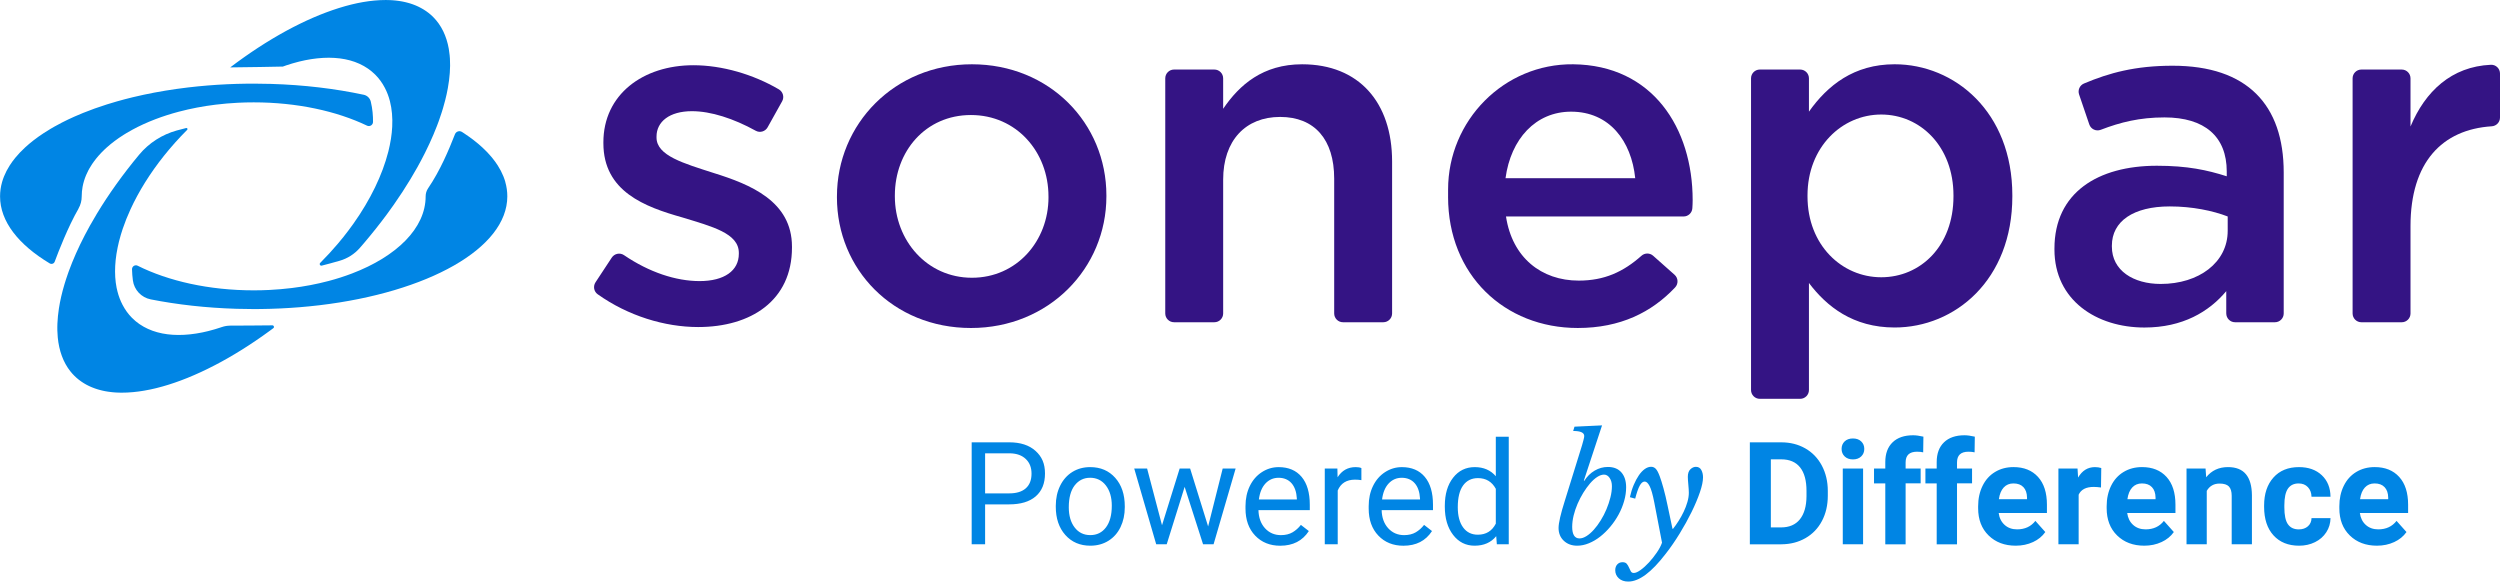 <?xml version="1.0" encoding="UTF-8"?><svg id="Calque_2" xmlns="http://www.w3.org/2000/svg" viewBox="0 0 1587.52 369.31"><defs><style>.cls-1{fill:#341484;}.cls-2{fill:#0085e4;}</style></defs><g id="Calque_1-2"><path class="cls-2" d="M1514.22,309.33c1.48,1.56,2.26,3.77,2.31,6.63v1.03h-17.88c.45-3.22,1.47-5.69,3.05-7.41,1.58-1.73,3.65-2.6,6.2-2.6,2.72,0,4.83.78,6.31,2.35M1520.31,344.23c3.3-1.52,5.9-3.65,7.83-6.38l-6.32-7.08c-2.79,3.59-6.66,5.38-11.6,5.38-3.21,0-5.85-.95-7.94-2.84-2.09-1.9-3.34-4.42-3.75-7.56h30.64v-5.26c0-7.61-1.89-13.5-5.67-17.65-3.78-4.15-8.96-6.23-15.54-6.23-4.39,0-8.3,1.03-11.72,3.1-3.42,2.06-6.07,4.99-7.93,8.8-1.88,3.82-2.81,8.13-2.81,12.97v1.25c0,7.2,2.21,12.97,6.65,17.3,4.44,4.33,10.17,6.49,17.23,6.49,4,0,7.65-.77,10.94-2.3M1452.85,332.91c-1.51-2.17-2.27-5.73-2.27-10.69v-1.33c0-4.9.77-8.44,2.29-10.63,1.53-2.18,3.79-3.27,6.79-3.27,2.43,0,4.39.78,5.87,2.35,1.48,1.57,2.25,3.6,2.3,6.1h12.06c-.06-5.69-1.9-10.26-5.54-13.68-3.63-3.42-8.46-5.14-14.48-5.14-6.88,0-12.29,2.21-16.23,6.63-3.94,4.42-5.91,10.33-5.91,17.74v.85c0,7.71,1.99,13.75,5.96,18.12,3.97,4.37,9.4,6.56,16.28,6.56,3.68,0,7.03-.75,10.07-2.25,3.04-1.49,5.44-3.6,7.19-6.31,1.75-2.71,2.63-5.7,2.67-8.96h-12.06c-.05,2.17-.83,3.9-2.3,5.2-1.48,1.31-3.42,1.96-5.78,1.96-3.09,0-5.38-1.08-6.89-3.25M1388.46,297.51v48.12h12.85v-33.93c1.8-3.09,4.52-4.63,8.13-4.63,2.76,0,4.74.61,5.92,1.84,1.18,1.24,1.78,3.22,1.78,5.94v30.78h12.85v-31.09c-.05-5.96-1.33-10.44-3.83-13.43-2.49-3-6.28-4.5-11.39-4.5-5.77,0-10.39,2.15-13.83,6.45l-.4-5.56h-12.1ZM1366.49,309.33c1.48,1.56,2.25,3.77,2.3,6.63v1.03h-17.87c.44-3.22,1.46-5.69,3.04-7.41,1.58-1.73,3.65-2.6,6.2-2.6,2.73,0,4.84.78,6.32,2.35M1372.57,344.23c3.3-1.52,5.9-3.65,7.83-6.38l-6.31-7.08c-2.8,3.59-6.66,5.38-11.61,5.38-3.2,0-5.85-.95-7.94-2.84-2.09-1.9-3.34-4.42-3.75-7.56h30.64v-5.26c0-7.61-1.89-13.5-5.67-17.65-3.78-4.15-8.96-6.23-15.55-6.23-4.39,0-8.3,1.03-11.72,3.1-3.42,2.06-6.07,4.99-7.93,8.8-1.87,3.82-2.81,8.13-2.81,12.97v1.25c0,7.2,2.22,12.97,6.65,17.3,4.44,4.33,10.18,6.49,17.23,6.49,4.01,0,7.65-.77,10.94-2.3M1334.33,297.2c-1.24-.38-2.58-.58-4-.58-4.57,0-8.14,2.21-10.72,6.63l-.36-5.74h-12.14v48.12h12.85v-31.49c1.51-3.29,4.7-4.94,9.56-4.94,1.33,0,2.88.12,4.63.36l.17-12.36ZM1284.88,309.33c1.48,1.56,2.25,3.77,2.3,6.63v1.03h-17.87c.44-3.22,1.46-5.69,3.04-7.41,1.58-1.73,3.65-2.6,6.2-2.6,2.73,0,4.84.78,6.32,2.35M1290.97,344.23c3.29-1.52,5.89-3.65,7.82-6.38l-6.31-7.08c-2.79,3.59-6.66,5.38-11.61,5.38-3.2,0-5.85-.95-7.93-2.84-2.09-1.9-3.35-4.42-3.76-7.56h30.64v-5.26c0-7.61-1.89-13.5-5.67-17.65-3.78-4.15-8.96-6.23-15.55-6.23-4.39,0-8.3,1.03-11.72,3.1-3.42,2.06-6.07,4.99-7.93,8.8-1.87,3.82-2.81,8.13-2.81,12.97v1.25c0,7.2,2.22,12.97,6.65,17.3,4.44,4.33,10.18,6.49,17.23,6.49,4.01,0,7.65-.77,10.95-2.3M1242.72,345.63v-38.69h9.55v-9.43h-9.55v-3.87c0-4.54,2.41-6.8,7.25-6.8,1.54,0,2.84.14,3.91.4l.14-9.96c-2.58-.59-4.76-.88-6.54-.88-5.57,0-9.91,1.48-13.01,4.46-3.1,2.99-4.65,7.17-4.65,12.57v4.09h-7.16v9.43h7.16v38.69h12.9ZM1210.08,345.63v-38.69h9.55v-9.43h-9.55v-3.87c0-4.54,2.41-6.8,7.25-6.8,1.54,0,2.84.14,3.91.4l.14-9.96c-2.58-.59-4.76-.88-6.54-.88-5.57,0-9.91,1.48-13.01,4.46-3.1,2.99-4.65,7.17-4.65,12.57v4.09h-7.16v9.43h7.16v38.69h12.9ZM1171.4,289.86c1.32,1.25,3.06,1.87,5.23,1.87s3.91-.62,5.23-1.87c1.31-1.25,1.98-2.84,1.98-4.8s-.66-3.52-1.96-4.76c-1.3-1.24-3.05-1.87-5.25-1.87s-3.98.63-5.27,1.87c-1.28,1.25-1.93,2.83-1.93,4.76s.66,3.55,1.98,4.8M1183.08,297.51h-12.9v48.12h12.9v-48.12ZM1131.09,291.68c5.25,0,9.24,1.7,11.96,5.09,2.73,3.4,4.09,8.39,4.09,14.97v3.42c-.05,6.35-1.47,11.23-4.22,14.64-2.76,3.41-6.75,5.11-11.97,5.11h-6.45v-43.23h6.59ZM1131.22,345.63c5.67-.03,10.75-1.33,15.26-3.91,4.51-2.59,8-6.21,10.47-10.9,2.48-4.68,3.72-10.04,3.72-16.05v-2.99c0-6.01-1.27-11.39-3.78-16.12-2.52-4.73-6.03-8.37-10.52-10.94-4.49-2.56-9.58-3.84-15.27-3.84h-19.93v64.75h20.06ZM1055.38,344.63c-.66,1.94-1.78,4.03-3.32,6.28-1.55,2.25-3.2,4.33-4.96,6.24-1.76,1.91-3.52,3.51-5.28,4.78-1.76,1.28-3.22,1.91-4.37,1.91-.85,0-1.47-.35-1.87-1.05-.39-.7-.77-1.48-1.14-2.37-.36-.88-.83-1.67-1.41-2.37-.57-.7-1.47-1.05-2.69-1.05-1.39,0-2.51.47-3.37,1.41-.85.94-1.28,2.17-1.28,3.69,0,2,.75,3.71,2.23,5.1,1.49,1.39,3.51,2.09,6.06,2.09,3.41,0,7.06-1.44,10.98-4.33,3.92-2.89,8.19-7.33,12.8-13.34,3.04-3.89,5.98-8.15,8.83-12.8,2.86-4.65,5.37-9.2,7.56-13.66,2.19-4.46,3.95-8.63,5.28-12.52,1.34-3.88,2-7.07,2-9.56,0-1.76-.36-3.31-1.09-4.65-.73-1.33-1.88-2-3.46-2-1.21,0-2.37.52-3.46,1.55-1.09,1.04-1.64,2.64-1.64,4.83,0,.55.04,1.27.09,2.14.06.88.14,1.81.23,2.78.09.97.17,1.93.23,2.87.06.95.09,1.72.09,2.32,0,1.82-.3,3.78-.91,5.87-.6,2.09-1.39,4.16-2.37,6.19-.97,2.04-2.05,3.98-3.23,5.83-1.18,1.86-2.35,3.51-3.51,4.96h-.36l-3.1-14.66c-.85-4.13-1.71-7.79-2.6-10.98-.87-3.19-1.68-5.75-2.41-7.7-.85-2.3-1.68-3.88-2.5-4.74-.82-.85-1.8-1.28-2.96-1.28-1.33,0-2.67.47-4.01,1.41-1.33.95-2.6,2.28-3.78,4.01-1.18,1.73-2.28,3.78-3.28,6.15-1,2.37-1.8,4.95-2.41,7.74l3.37.91c.97-3.76,1.93-6.51,2.87-8.24.95-1.73,1.99-2.6,3.14-2.6s2.14.96,3.14,2.87,1.99,5.36,2.96,10.34l4.92,25.59ZM998.36,334.43c0-2.24.31-4.61.91-7.1.61-2.49,1.45-4.96,2.5-7.42,1.07-2.46,2.28-4.79,3.64-7.01,1.37-2.21,2.8-4.19,4.28-5.92,1.49-1.73,3.01-3.1,4.55-4.1,1.55-1,3-1.5,4.33-1.5,1.4,0,2.59.7,3.55,2.09.97,1.4,1.46,3.16,1.46,5.28,0,2.25-.32,4.64-.96,7.15-.64,2.52-1.47,5.01-2.5,7.47-1.03,2.46-2.24,4.82-3.64,7.06-1.39,2.25-2.85,4.23-4.37,5.92-1.51,1.7-3.06,3.05-4.65,4.05-1.58,1-3.06,1.5-4.46,1.5-3.1,0-4.65-2.49-4.65-7.47M1017.3,270.12l-17.49.82-.82,2.73c4.68,0,7.01,1.07,7.01,3.19,0,.55-.15,1.38-.46,2.5-.3,1.13-.6,2.23-.91,3.32l-11.02,35.52c-1.28,4.01-2.24,7.46-2.91,10.34-.66,2.89-1,5.12-1,6.69,0,3.34,1.11,6.06,3.32,8.15,2.22,2.09,5.05,3.14,8.52,3.14,2.43,0,4.91-.52,7.42-1.55,2.52-1.03,4.92-2.44,7.2-4.24,2.28-1.79,4.42-3.88,6.42-6.28,2-2.4,3.75-4.96,5.24-7.7,1.49-2.73,2.66-5.58,3.51-8.56.86-2.97,1.28-5.88,1.28-8.74,0-4.01-1-7.16-3.01-9.47-2-2.3-4.85-3.46-8.56-3.46-2.97,0-5.78.77-8.42,2.32-2.64,1.55-4.84,3.73-6.6,6.51l-.27-.18,11.57-35.07ZM929.07,308.28c2.26-3.11,5.4-4.67,9.44-4.67,5.09,0,8.87,2.27,11.34,6.8v22.11c-2.4,4.68-6.21,7.02-11.43,7.02-3.97,0-7.09-1.54-9.34-4.63-2.25-3.08-3.38-7.35-3.38-12.81,0-6.1,1.13-10.72,3.38-13.83M917.47,321.79c0,7.35,1.76,13.32,5.27,17.88,3.51,4.56,8.05,6.85,13.63,6.85,5.87,0,10.46-2.01,13.74-6.05l.4,5.16h7.56v-68.31h-8.22v25.08c-3.3-3.85-7.76-5.78-13.39-5.78s-10.25,2.25-13.74,6.74c-3.5,4.49-5.25,10.43-5.25,17.82v.62ZM898.34,306.83c2.02,2.3,3.14,5.54,3.38,9.72v.62h-24.1c.54-4.35,1.93-7.74,4.18-10.16,2.25-2.41,5.04-3.62,8.36-3.62s6.17,1.15,8.18,3.44M909.33,337.22l-5.02-3.91c-1.51,1.96-3.28,3.52-5.29,4.71-2.02,1.18-4.48,1.79-7.39,1.79-4.09,0-7.46-1.47-10.12-4.38-2.65-2.92-4.03-6.76-4.15-11.5h32.6v-3.42c0-7.68-1.74-13.57-5.21-17.7-3.46-4.12-8.32-6.18-14.58-6.18-3.83,0-7.38,1.07-10.66,3.18-3.27,2.12-5.82,5.06-7.64,8.81-1.83,3.75-2.74,8.02-2.74,12.79v1.51c0,7.18,2.05,12.91,6.14,17.19,4.09,4.29,9.4,6.43,15.92,6.43,8.07,0,14.12-3.1,18.14-9.3M864.51,297.25c-.84-.42-2.05-.63-3.65-.63-4.95,0-8.77,2.15-11.48,6.45l-.13-5.56h-8.01v48.12h8.22v-34.16c1.93-4.59,5.59-6.89,10.98-6.89,1.46,0,2.81.11,4.05.32v-7.65ZM820.12,306.83c2.02,2.3,3.15,5.54,3.39,9.72v.62h-24.11c.54-4.35,1.93-7.74,4.18-10.16,2.25-2.41,5.04-3.62,8.36-3.62s6.17,1.15,8.18,3.44M831.11,337.22l-5.03-3.91c-1.51,1.96-3.28,3.52-5.29,4.71-2.02,1.18-4.48,1.79-7.39,1.79-4.09,0-7.46-1.47-10.12-4.38-2.65-2.92-4.03-6.76-4.15-11.5h32.6v-3.42c0-7.68-1.74-13.57-5.2-17.7-3.47-4.12-8.33-6.18-14.59-6.18-3.83,0-7.38,1.07-10.65,3.18-3.28,2.12-5.83,5.06-7.65,8.81-1.82,3.75-2.74,8.02-2.74,12.79v1.51c0,7.18,2.05,12.91,6.14,17.19,4.1,4.29,9.4,6.43,15.92,6.43,8.07,0,14.12-3.1,18.15-9.3M755.72,297.51h-6.62l-11.21,36.02-9.47-36.02h-8.18l13.96,48.12h6.67l11.39-36.47,11.7,36.47h6.67l14.01-48.12h-8.22l-9.25,36.78-11.43-36.78ZM682.43,308.23c2.5-3.23,5.77-4.85,9.83-4.85s7.48,1.63,9.99,4.91c2.5,3.28,3.75,7.55,3.75,12.83,0,5.9-1.23,10.48-3.69,13.76-2.46,3.28-5.78,4.92-9.96,4.92s-7.46-1.62-9.94-4.85c-2.48-3.22-3.72-7.51-3.72-12.85,0-6.02,1.25-10.64,3.73-13.87M670.43,321.7c0,7.48,2.02,13.48,6.07,18.02,4.05,4.54,9.34,6.8,15.86,6.8,4.33,0,8.16-1.04,11.49-3.11,3.34-2.08,5.9-4.97,7.7-8.7,1.79-3.72,2.7-7.91,2.7-12.61v-.57c0-7.53-2.03-13.57-6.08-18.11-4.04-4.54-9.34-6.8-15.9-6.8-4.24,0-8.01,1.03-11.31,3.07-3.31,2.05-5.88,4.95-7.74,8.72-1.85,3.77-2.78,8.01-2.78,12.72v.57ZM625.55,287.86h15.83c4.24.09,7.58,1.29,10.01,3.62,2.43,2.31,3.64,5.4,3.64,9.26,0,4.07-1.21,7.18-3.64,9.34-2.43,2.15-5.93,3.22-10.49,3.22h-15.35v-25.44ZM640.81,320.28c7.32,0,12.95-1.69,16.88-5.09,3.93-3.4,5.89-8.23,5.89-14.52s-2.01-10.75-6.03-14.36c-4.02-3.62-9.56-5.43-16.65-5.43h-23.88v64.75h8.53v-25.35h15.26Z"/><path class="cls-2" d="M320.89,115.56c-.34-1.19-.75-2.38-1.22-3.56-.94-2.35-2.15-4.66-3.6-6.93-1.09-1.7-2.31-3.37-3.66-5.02-1.81-2.19-3.85-4.34-6.11-6.42-1.7-1.57-3.52-3.1-5.46-4.6-1.94-1.5-4-2.96-6.17-4.39-.43-.28-.87-.57-1.31-.85-1.61-1.03-3.76-.32-4.46,1.46-3.97,10.14-9.34,22.96-17.07,34.35-1.01,1.49-1.54,3.25-1.54,5.05,0,0,0,.02,0,.03,0,20.28-18.5,38.19-46.76,48.98-4.75,1.81-9.77,3.43-15.02,4.81,0,0-.01,0-.02,0-7.34,1.94-15.14,3.44-23.29,4.44,0,0-.01,0-.02,0-4.58.56-9.27.97-14.05,1.21-3.31.17-6.66.25-10.05.25-28.4,0-54.26-5.93-73.68-15.64-1.66-.83-3.61.41-3.57,2.26.05,2.38.25,4.78.55,7.05.79,6.04,5.36,10.89,11.34,12.07,16.82,3.32,35.17,5.4,54.44,5.98,3.61.11,7.25.17,10.92.17,1.51,0,3.01-.01,4.5-.03,0,0,0,0,0,0,8.39-.1,16.63-.49,24.65-1.14,0,0,0,0,0,0,4.24-.34,8.42-.77,12.54-1.25,68.75-8.17,119.38-36.04,119.38-69.17,0-3.09-.44-6.13-1.29-9.12Z"/><path class="cls-2" d="M49.84,132.43c1.36-2.34,2.05-5,2.05-7.71,0-.01,0-.03,0-.04,0-1.03.05-2.05.14-3.07.09-1.02.24-2.03.42-3.03.47-2.51,1.22-4.97,2.23-7.38.41-.96.86-1.92,1.35-2.86.25-.47.5-.94.77-1.41.53-.93,1.1-1.86,1.72-2.77.31-.46.62-.91.95-1.36,1.96-2.71,4.26-5.33,6.89-7.83.44-.42.89-.83,1.34-1.24,3.19-2.87,6.82-5.59,10.82-8.11.57-.36,1.15-.72,1.74-1.07,1.18-.71,2.38-1.4,3.62-2.07,4.55-2.49,9.49-4.75,14.78-6.77,4.75-1.81,9.77-3.43,15.02-4.81,0,0,.01,0,.02,0h0c7.34-1.94,15.14-3.44,23.29-4.44h0s.01,0,.02,0c4.58-.56,9.27-.97,14.05-1.21,3.31-.17,6.66-.25,10.05-.25,27.56,0,52.74,5.58,71.96,14.79,1.76.84,3.8-.42,3.81-2.37.03-3.86-.29-8.22-1.41-12.87-.53-2.2-2.27-3.9-4.48-4.38-.01,0-.02,0-.04,0-18.03-3.86-37.92-6.27-58.92-6.89-3.61-.11-7.25-.17-10.92-.17-1.51,0-3.01.01-4.5.03,0,0,0,0,0,0-8.39.1-16.63.49-24.65,1.14,0,0,0,0,0,0-4.24.34-8.42.77-12.54,1.25-9.77,1.16-19.18,2.72-28.13,4.63-2.35.5-4.66,1.03-6.95,1.58-3.42.83-6.77,1.71-10.04,2.64-2.18.62-4.32,1.26-6.43,1.93-5.26,1.66-10.29,3.46-15.06,5.39-1.91.77-3.77,1.56-5.59,2.37-2.73,1.21-5.37,2.47-7.9,3.77-1.69.87-3.33,1.75-4.92,2.65-.8.45-1.58.91-2.36,1.37-1.55.92-3.04,1.85-4.49,2.81-2.17,1.43-4.23,2.89-6.17,4.39-1.94,1.5-3.76,3.03-5.46,4.6-2.26,2.09-4.3,4.23-6.11,6.42-1.36,1.64-2.58,3.32-3.66,5.02-1.45,2.27-2.65,4.58-3.6,6.93-.47,1.18-.88,2.36-1.22,3.56-.85,2.99-1.29,6.03-1.29,9.12,0,15.94,11.72,30.66,31.54,42.56,1.17.7,2.69.17,3.16-1.11,2.25-6.08,8.49-22.24,15.14-33.7Z"/><path class="cls-2" d="M181.22,41.7c.24-.08.48-.17.72-.25,1.18-.4,2.35-.76,3.52-1.11.33-.1.66-.19.99-.28.95-.27,1.89-.53,2.83-.77.28-.07.56-.15.84-.22,1.15-.28,2.29-.54,3.42-.77.29-.06.57-.11.86-.17.92-.18,1.84-.35,2.75-.49.29-.05.58-.1.87-.14,1.12-.17,2.22-.32,3.32-.43.22-.02.44-.04.66-.06.92-.09,1.83-.16,2.74-.22.29-.02.57-.04.86-.05,1.04-.05,2.07-.08,3.08-.08.04,0,.08,0,.12,0,.1,0,.2,0,.31,0,.98,0,1.95.04,2.91.1.21.01.41.02.62.03,1.01.07,2.01.16,2.99.28.18.02.36.05.54.07.92.12,1.82.27,2.71.44.11.02.23.04.34.06.95.19,1.89.41,2.81.66.19.05.38.1.57.16.93.26,1.84.54,2.73.86.03.01.06.02.09.04.86.31,1.7.66,2.53,1.03.17.08.34.15.51.23.82.38,1.63.79,2.42,1.23.13.07.26.15.4.23.72.41,1.42.85,2.1,1.31.11.08.23.15.34.23.73.51,1.44,1.05,2.13,1.61.15.12.3.25.45.38.7.59,1.38,1.2,2.03,1.85,2.46,2.46,4.46,5.27,6.06,8.35,1.37,2.62,2.44,5.45,3.21,8.46,1.27,4.98,1.75,10.44,1.45,16.27-.13,2.45-.39,4.96-.79,7.53-.03.18-.07.38-.1.56h0c-.39,2.39-.88,4.82-1.49,7.29-.05.21-.12.43-.17.64-3.7,14.46-11.21,30.15-22.09,45.49-2.01,2.83-4.13,5.65-6.36,8.44-1.12,1.4-2.26,2.79-3.43,4.17-3.51,4.15-7.27,8.25-11.27,12.25,0,0,0,0,0,0,0,0-.02.02-.03.03-.74.74-.04,1.98.98,1.73,3.16-.8,7.18-1.87,11.35-3.08,4.97-1.43,9.42-4.25,12.83-8.15.02-.02.03-.04.05-.06.88-1.01,1.75-2.02,2.61-3.02,5.16-6.06,10-12.15,14.5-18.24,1.5-2.03,2.96-4.06,4.38-6.09,3.83-5.46,7.38-10.9,10.63-16.3,1.52-2.51,2.98-5.01,4.36-7.5h0c1.71-3.07,3.33-6.12,4.84-9.14,1.95-3.9,3.73-7.74,5.34-11.53.8-1.89,1.56-3.77,2.28-5.63.36-.93.7-1.86,1.04-2.78.16-.43.3-.86.45-1.28.5-1.41.98-2.81,1.42-4.19.31-.95.6-1.89.88-2.83.52-1.74,1-3.46,1.43-5.16.67-2.61,1.23-5.18,1.68-7.69.3-1.67.56-3.32.77-4.94.21-1.62.37-3.22.48-4.78.11-1.57.17-3.1.19-4.61.01-1.51-.02-2.99-.11-4.43-.04-.72-.1-1.44-.17-2.15-.14-1.41-.32-2.8-.56-4.14-1.43-8.08-4.69-14.93-9.93-20.18-.45-.45-.91-.88-1.38-1.3-.16-.14-.33-.27-.49-.41-.32-.27-.63-.54-.96-.8-.2-.16-.4-.3-.61-.45-.3-.23-.6-.46-.91-.67-.22-.15-.44-.3-.67-.44-.3-.2-.6-.41-.91-.6-.24-.15-.48-.28-.72-.42-.31-.18-.61-.36-.93-.53-.25-.14-.51-.27-.76-.4-.31-.16-.63-.32-.94-.48-.26-.13-.53-.25-.8-.37-.32-.14-.64-.29-.97-.43-.28-.11-.56-.22-.84-.33-.33-.13-.66-.26-.99-.38-.29-.1-.58-.2-.87-.3-.34-.11-.68-.22-1.02-.33-.3-.09-.6-.18-.9-.26-.35-.1-.7-.19-1.05-.28-.31-.08-.62-.15-.93-.23-.36-.08-.72-.16-1.08-.24-.31-.07-.63-.13-.95-.19-.37-.07-.74-.13-1.11-.19-.32-.05-.65-.1-.98-.15-.38-.05-.76-.1-1.14-.15-.33-.04-.66-.08-1-.12-.39-.04-.78-.07-1.17-.11-.34-.03-.68-.06-1.02-.08-.4-.03-.8-.05-1.2-.06-.34-.02-.69-.03-1.04-.04-.41-.01-.83-.02-1.24-.02-.33,0-.65,0-.98,0-.97,0-1.96.03-2.96.07-.21,0-.42.02-.63.04-.85.04-1.7.1-2.57.18-.24.02-.49.04-.73.06-1.03.1-2.07.21-3.12.35-.2.03-.39.06-.59.08-.91.12-1.82.26-2.74.42-.27.04-.53.09-.8.13-1.08.19-2.17.4-3.28.63-.17.04-.34.08-.51.11-.97.21-1.95.43-2.93.67-.29.07-.57.14-.86.21-1.13.28-2.27.58-3.42.9-.13.04-.26.07-.38.11-1.05.29-2.1.61-3.16.94-.3.09-.61.19-.91.28-1.18.37-2.36.76-3.55,1.17-.06.02-.12.04-.18.06-1.14.39-2.3.81-3.45,1.24-.31.12-.63.23-.95.35-1.18.45-2.37.91-3.57,1.39-.04.01-.07.03-.11.04-1.23.5-2.47,1.02-3.71,1.55-.32.14-.65.28-.97.42-1.14.5-2.28,1.01-3.44,1.54-.12.05-.24.11-.36.16-1.25.58-2.51,1.18-3.78,1.8-.32.16-.65.32-.97.48-1.12.55-2.24,1.11-3.36,1.69-.18.09-.36.18-.55.28-1.27.66-2.55,1.34-3.83,2.03-.32.18-.65.35-.97.53-1.1.61-2.21,1.22-3.32,1.86-.22.13-.45.25-.67.38-1.29.74-2.58,1.5-3.88,2.27-.31.19-.63.38-.94.57-1.1.66-2.2,1.34-3.31,2.02-.26.16-.52.32-.78.48-1.3.82-2.61,1.65-3.91,2.5-.3.19-.6.39-.9.59-1.1.72-2.2,1.46-3.31,2.2-.29.2-.58.39-.87.59-1.31.89-2.62,1.8-3.93,2.72-.28.2-.56.4-.84.6-1.11.79-2.22,1.58-3.33,2.39-.31.23-.62.45-.93.68-1.31.97-2.63,1.95-3.95,2.95-.03.02-.06.05-.1.07,11.95-.1,27.43-.4,33.44-.53.54-.19,1.07-.38,1.6-.56Z"/><path class="cls-2" d="M146.19,206.79c-1.8,0-3.58.3-5.28.88,0,0-.02,0-.03,0-.2.07-.41.14-.61.21-1.2.4-2.39.77-3.58,1.13-.3.09-.6.17-.91.26-.98.28-1.96.55-2.94.8-.25.06-.51.13-.76.2-1.17.29-2.32.55-3.47.79-.26.05-.52.1-.79.15-.95.19-1.89.36-2.83.51-.28.04-.55.09-.82.13-1.13.17-2.24.32-3.35.44-.2.02-.41.04-.61.06-.94.09-1.87.17-2.79.22-.28.02-.56.03-.84.05-1.04.05-2.07.08-3.09.08-.04,0-.08,0-.12,0-.1,0-.2,0-.3,0-.98,0-1.95-.04-2.91-.1-.21-.01-.42-.02-.62-.03-1.01-.07-2-.16-2.98-.28-.19-.02-.37-.05-.55-.08-.91-.12-1.8-.27-2.68-.43-.12-.02-.25-.04-.37-.07-.95-.19-1.88-.41-2.79-.66-.2-.05-.4-.11-.59-.16-.92-.26-1.83-.54-2.71-.86-.04-.01-.08-.03-.12-.05-.85-.31-1.68-.65-2.5-1.02-.17-.08-.35-.15-.52-.23-.82-.38-1.63-.79-2.41-1.22-.14-.08-.27-.16-.4-.24-.71-.41-1.41-.84-2.09-1.3-.12-.08-.24-.15-.35-.23-.73-.51-1.44-1.05-2.13-1.61-.15-.12-.3-.25-.45-.38-.7-.59-1.38-1.2-2.03-1.85-2.46-2.46-4.45-5.27-6.06-8.34-1.37-2.62-2.44-5.45-3.21-8.46-.2-.79-.4-1.58-.56-2.4-.43-2.16-.71-4.4-.86-6.72-.15-2.31-.15-4.7-.02-7.15.13-2.45.39-4.96.79-7.53.03-.18.07-.37.1-.56.39-2.39.88-4.82,1.49-7.29.05-.21.12-.43.17-.64.63-2.46,1.35-4.94,2.2-7.46,1.38-4.11,3.05-8.28,4.99-12.5,1.3-2.81,2.71-5.64,4.25-8.48,1.54-2.84,3.2-5.68,4.97-8.53,1.78-2.84,3.67-5.68,5.67-8.51,2.01-2.83,4.13-5.65,6.36-8.44,4.46-5.59,9.37-11.09,14.7-16.42l.02-.02c.49-.49.03-1.32-.65-1.15-1.87.46-3.88.98-5.97,1.56-9.35,2.58-17.71,7.95-23.91,15.41-10.36,12.46-19.34,25.05-26.78,37.37-1.52,2.51-2.98,5.01-4.36,7.5-.05.1-.11.2-.17.3-1.1,1.98-2.16,3.95-3.18,5.91-1.02,1.96-1.99,3.91-2.93,5.84-.93,1.94-1.82,3.86-2.67,5.77-.85,1.91-1.65,3.8-2.41,5.68-.76,1.88-1.48,3.74-2.15,5.58-.16.43-.3.86-.45,1.28-.84,2.37-1.61,4.71-2.3,7.02-1.59,5.31-2.77,10.44-3.53,15.34-.26,1.65-.46,3.27-.62,4.86-.16,1.59-.27,3.16-.33,4.7-.03.77-.05,1.53-.06,2.28,0,.75,0,1.5.02,2.24.04,1.48.12,2.92.26,4.34.2,2.12.52,4.17.96,6.14.87,3.94,2.2,7.56,4.01,10.82.9,1.63,1.93,3.17,3.08,4.61.76.96,1.58,1.88,2.46,2.75,0,0,.02.02.03.03.44.44.89.86,1.35,1.27.16.14.33.28.5.42.31.27.63.54.95.79.2.16.4.3.61.45.3.23.6.46.91.67.22.15.45.3.67.45.3.2.6.4.91.59.24.15.48.29.72.43.3.18.61.36.92.53.25.14.51.27.77.4.31.16.62.32.94.47.26.13.53.25.8.37.32.14.64.29.97.42.28.12.56.22.84.33.33.13.66.26.99.38.29.1.58.2.87.3.34.11.68.22,1.02.33.3.09.6.18.9.26.35.1.7.19,1.05.28.31.08.62.15.93.23.36.08.72.16,1.08.24.32.07.63.13.95.19.37.07.74.13,1.11.19.32.05.65.1.98.15.38.05.75.1,1.14.15.33.04.67.08,1,.12.39.04.77.07,1.16.11.34.03.68.06,1.02.08.4.03.8.05,1.2.06.35.02.69.03,1.04.04.41.01.82.02,1.23.02.33,0,.66,0,.99,0,.97,0,1.96-.03,2.95-.07.21,0,.42-.02.64-.04.85-.04,1.7-.1,2.56-.18.25-.02.49-.04.74-.06,1.03-.1,2.07-.21,3.12-.35.19-.03.39-.06.59-.08.9-.12,1.82-.26,2.74-.42.27-.04.54-.09.81-.14,1.08-.19,2.17-.4,3.27-.62.17-.04.35-.08.52-.11.97-.21,1.94-.43,2.92-.66.29-.07.58-.14.87-.21,1.13-.28,2.27-.58,3.42-.9.13-.04.26-.08.39-.11,1.04-.29,2.1-.61,3.15-.93.3-.09.6-.19.91-.28,1.18-.37,2.36-.76,3.55-1.17.07-.02.14-.05.21-.07,1.14-.39,2.28-.81,3.43-1.23.32-.12.63-.24.95-.36,1.19-.45,2.37-.91,3.57-1.39.03-.01.07-.03.1-.04,1.23-.5,2.47-1.02,3.71-1.56.32-.14.64-.28.96-.42,1.14-.5,2.28-1.01,3.44-1.54.12-.06.24-.11.36-.16,1.25-.58,2.51-1.18,3.78-1.8.32-.16.65-.32.97-.48,1.12-.55,2.24-1.12,3.36-1.7.18-.09.36-.18.54-.27,1.27-.66,2.55-1.34,3.83-2.03.32-.18.65-.35.97-.53,1.1-.6,2.21-1.22,3.31-1.85.23-.13.45-.26.68-.39,1.29-.74,2.58-1.5,3.87-2.27.32-.19.63-.38.95-.57,1.1-.66,2.19-1.33,3.3-2.02.26-.16.53-.33.79-.49,1.3-.82,2.6-1.65,3.91-2.5.3-.2.6-.4.9-.59,1.1-.72,2.2-1.45,3.3-2.2.29-.2.58-.39.87-.59,1.31-.89,2.62-1.8,3.93-2.72.28-.2.57-.4.85-.61,1.1-.78,2.21-1.58,3.31-2.38.31-.23.62-.45.94-.68.43-.32,1.01-.75,1.6-1.19.77-.57.35-1.79-.6-1.78-9.15.13-21.36.16-26.77.17Z"/><path class="cls-1" d="M378.15,179.27l10.33-15.69c1.7-2.58,5.2-3.31,7.76-1.57,16.03,10.91,33.03,16.48,48.01,16.48,15.8,0,24.92-6.69,24.92-17.32v-.61c0-12.46-17.02-16.71-35.86-22.49-23.71-6.69-50.15-16.41-50.15-47.11v-.61c0-30.39,25.22-48.93,57.14-48.93,18.26,0,38.04,5.79,54.28,15.32,2.63,1.55,3.58,4.89,2.09,7.56l-9.23,16.54c-1.49,2.67-4.86,3.67-7.53,2.19-14.05-7.77-28.51-12.43-40.52-12.43-14.28,0-22.49,6.69-22.49,16.11v.61c0,11.55,17.32,16.41,36.17,22.49,23.4,7.29,49.84,17.93,49.84,46.8v.61c0,33.73-26.14,50.45-59.57,50.45-21.21,0-44.51-7.1-63.81-20.82-2.43-1.73-3.01-5.09-1.38-7.58Z"/><path class="cls-1" d="M531.47,125.31v-.61c0-45.89,36.47-83.88,85.7-83.88s85.4,37.38,85.4,83.27v.61c0,45.59-36.47,83.58-86.01,83.58s-85.1-37.38-85.1-82.97ZM665.79,125.31v-.61c0-28.26-20.36-51.66-49.23-51.66s-48.32,23.1-48.32,51.06v.61c0,27.96,20.36,51.66,48.93,51.66s48.63-23.4,48.63-51.06Z"/><path class="cls-1" d="M745.52,44.16h25.61c3.08,0,5.58,2.5,5.58,5.58v19.34c10.33-15.19,25.22-28.26,50.14-28.26,36.17,0,57.14,24.31,57.14,61.69v96.53c0,3.08-2.5,5.58-5.58,5.58h-25.61c-3.08,0-5.58-2.5-5.58-5.58v-85.59c0-24.92-12.46-39.2-34.34-39.2s-36.16,14.89-36.16,39.81v84.98c0,3.08-2.5,5.58-5.58,5.58h-25.61c-3.08,0-5.58-2.5-5.58-5.58V49.74c0-3.08,2.5-5.58,5.58-5.58Z"/><path class="cls-1" d="M919.55,125v-4.66c0-43.87,35.53-79.96,79.4-79.52,50.4.51,75.9,40.41,75.9,86.31,0,1.71-.08,3.41-.2,5.16-.2,2.92-2.64,5.18-5.57,5.18h-112.76c3.95,26.14,22.49,40.72,46.19,40.72,16.25,0,28.26-5.49,39.87-15.8,2.1-1.87,5.28-1.85,7.38.02l13.61,12.08c2.36,2.1,2.51,5.73.34,8.03-14.84,15.76-34.74,25.76-61.81,25.76-46.5,0-82.36-33.73-82.36-83.27ZM1038.38,113.15c-2.43-23.7-16.41-42.24-40.72-42.24-22.49,0-38.29,17.32-41.64,42.24h82.36Z"/><path class="cls-1" d="M1117.5,44.16h25.61c3.08,0,5.58,2.5,5.58,5.58v21.16c11.85-16.71,28.57-30.09,54.4-30.09,37.99,0,74.76,30.09,74.76,83.27v.61c0,53.18-36.47,83.27-74.76,83.27-26.44,0-43.15-13.37-54.4-28.26v67.97c0,3.08-2.5,5.58-5.58,5.58h-25.61c-3.08,0-5.58-2.5-5.58-5.58V49.74c0-3.08,2.5-5.58,5.58-5.58ZM1240.47,124.7v-.61c0-31-20.97-51.36-45.89-51.36s-46.8,20.67-46.8,51.36v.61c0,31,21.88,51.36,46.8,51.36s45.89-19.75,45.89-51.36Z"/><path class="cls-1" d="M1413.69,199.05v-14.17c-10.94,13.07-27.66,23.1-51.97,23.1-30.39,0-57.13-17.32-57.13-49.54v-.61c0-35.56,27.66-52.58,65.04-52.58,19.45,0,31.91,2.73,44.37,6.69v-3.04c0-22.19-13.98-34.34-39.51-34.34-15.71,0-27.92,3.03-40.52,7.87-2.95,1.13-6.25-.43-7.26-3.42l-6.48-19.04c-.94-2.76.4-5.8,3.09-6.93,16.06-6.77,32.55-11.3,56.34-11.3,47.41,0,70.51,24.92,70.51,67.77v89.54c0,3.08-2.5,5.58-5.58,5.58h-25.31c-3.08,0-5.58-2.5-5.58-5.58ZM1414.6,137.46c-9.42-3.65-22.49-6.38-36.77-6.38-23.1,0-36.77,9.42-36.77,24.92v.61c0,15.19,13.68,23.7,31,23.7,24.31,0,42.55-13.68,42.55-33.73v-9.12Z"/><path class="cls-1" d="M1499.5,44.16h25.61c3.08,0,5.58,2.5,5.58,5.58v30.59c9.33-22.33,26.02-38.09,51.05-39.2,3.16-.14,5.78,2.42,5.78,5.58v27.92c0,2.94-2.29,5.37-5.22,5.56-31.64,2.04-51.61,22.98-51.61,63.35v55.51c0,3.08-2.5,5.58-5.58,5.58h-25.61c-3.08,0-5.58-2.5-5.58-5.58V49.74c0-3.08,2.5-5.58,5.58-5.58Z"/></g></svg>